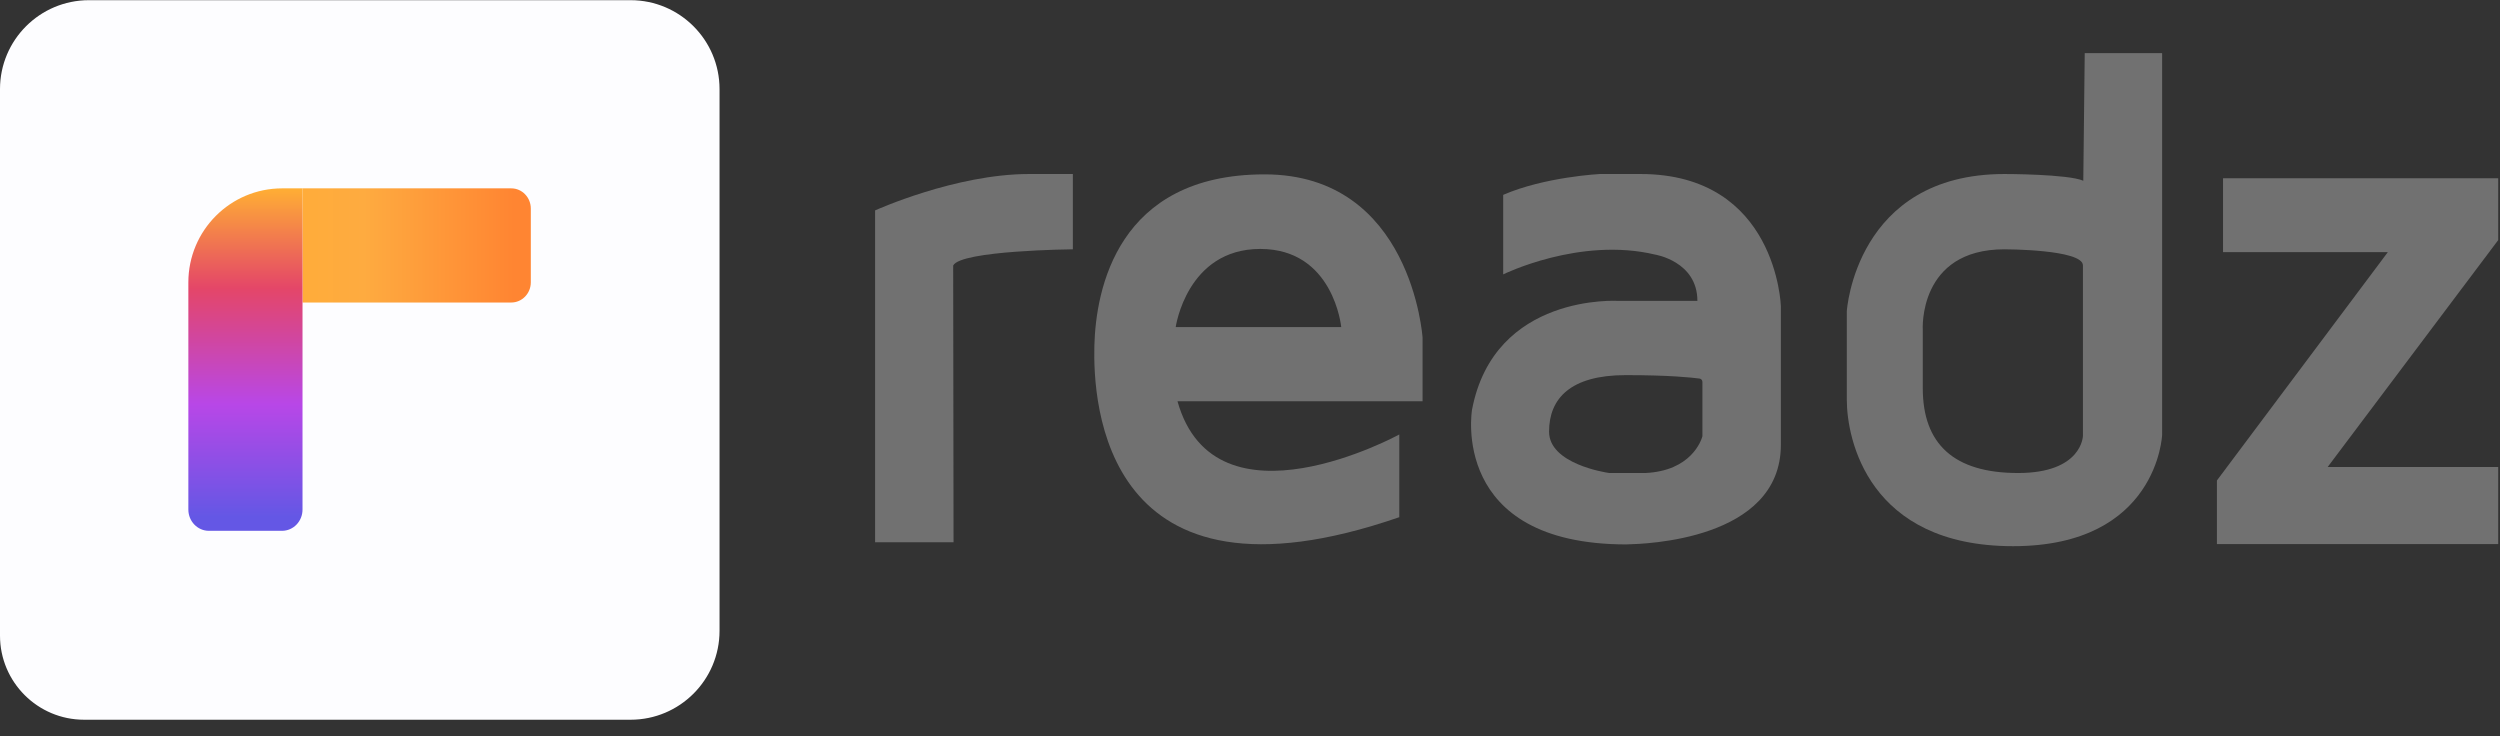 <?xml version="1.0" encoding="UTF-8"?>
<svg width="146px" height="43px" viewBox="0 0 146 43" version="1.1" xmlns="http://www.w3.org/2000/svg" xmlns:xlink="http://www.w3.org/1999/xlink">
    <rect x="0" y="0" width="146" height="43" fill="#333333" stroke="none"/>
    <title>TEXT - DARK GREY</title>
    <defs>
        <linearGradient x1="100%" y1="49.999%" x2="0%" y2="49.999%" id="linearGradient-1">
            <stop stop-color="#FF8532" offset="7.292%"></stop>
            <stop stop-color="#FEAB40" offset="72.917%"></stop>
            <stop stop-color="#FFAC3A" offset="100%"></stop>
        </linearGradient>
        <linearGradient x1="49.999%" y1="0%" x2="49.999%" y2="100%" id="linearGradient-2">
            <stop stop-color="#FFAF34" offset="0%"></stop>
            <stop stop-color="#E44668" offset="29.167%"></stop>
            <stop stop-color="#B847E7" offset="63.021%"></stop>
            <stop stop-color="#6457E5" offset="95.833%"></stop>
        </linearGradient>
    </defs>
    <g id="Logo" stroke="none" stroke-width="1" fill="none" fill-rule="evenodd">
        <g id="TEXT---DARK-GREY">
            <path d="M36.827,42.032 L4.912,42.032 C2.2,42.032 0,39.832 0,37.12 L0,5.205 C0,2.337 2.326,0.011 5.194,0.011 L36.827,0.011 C39.695,0.011 42.021,2.337 42.021,5.205 L42.021,36.838 C42.021,39.706 39.695,42.032 36.827,42.032 Z" id="Path" fill="#FDFDFF"></path>
            <path d="M24.333,11 L17.667,11 L17.667,17.667 L24.333,17.667 L24.333,11 Z M24.333,17.667 L29.858,17.667 C30.487,17.667 31,17.138 31,16.486 L31,12.184 C31,11.529 30.487,11 29.858,11 L24.333,11 L24.333,17.667 Z" id="Shape" fill="url(#linearGradient-1)"></path>
            <path d="M17.667,17.667 L17.667,11 L16.477,11 C13.453,11 11,13.459 11,16.491 L11,17.667 L11,24.333 L11,29.758 C11,30.442 11.537,31 12.199,31 L16.468,31 C17.13,31 17.667,30.446 17.667,29.758 L17.667,24.333 L17.667,17.667 Z" id="Path" fill="url(#linearGradient-2)"></path>
            <path d="M55.687,31.67 L51.105,31.67 L51.105,12.288 C51.105,12.288 55.792,10.162 60.102,10.162 L62.655,10.162 L62.655,14.559 C62.655,14.559 56.085,14.621 55.666,15.508 L55.687,31.67 Z" id="Path" fill="#717171" fill-rule="nonzero"></path>
            <path d="M104.003,17.882 L104.003,25.973 C104.003,31.567 95.962,31.768 95.065,31.79 C95.013,31.792 94.985,31.792 94.985,31.794 C84.627,31.794 85.966,23.93 85.966,23.93 C87.263,17.098 94.524,17.572 94.524,17.572 L99.128,17.572 C99.128,15.261 96.659,14.868 96.659,14.868 C92.264,13.816 87.786,16.024 87.786,16.024 L87.786,11.38 C90.214,10.327 93.436,10.162 93.436,10.162 L95.801,10.162 C103.773,10.162 104.003,17.882 104.003,17.882 Z M99.421,22.301 C99.421,22.204 99.352,22.122 99.257,22.109 C98.824,22.05 97.505,21.907 94.943,21.907 C91.72,21.907 90.465,23.269 90.465,25.209 C90.465,27.082 93.741,27.59 93.968,27.622 C93.977,27.624 93.985,27.624 93.994,27.624 L96.073,27.624 C98.761,27.508 99.351,25.722 99.415,25.5 C99.419,25.485 99.421,25.47 99.421,25.454 L99.421,22.301 Z" id="Shape" fill="#717171"></path>
            <path d="M126.268,3.103 L121.748,3.103 L121.664,10.555 C120.764,10.162 117.061,10.162 117.061,10.162 C108.356,10.162 107.854,18.171 107.854,18.171 L107.854,23.352 C107.854,25.643 109.109,31.897 117.563,31.897 C126.017,31.897 126.268,25.395 126.268,25.395 L126.268,3.103 Z M121.643,25.457 L121.643,15.5 C121.643,14.559 117.061,14.559 117.061,14.559 C111.997,14.559 112.29,19.265 112.29,19.265 L112.29,22.671 C112.29,25.932 114.11,27.624 117.856,27.624 C121.601,27.624 121.643,25.457 121.643,25.457 Z" id="Shape" fill="#717171"></path>
            <polygon id="Path" fill="#717171" fill-rule="nonzero" points="129.825 14.724 129.825 10.41 145.895 10.41 145.895 14.022 135.935 27.273 145.895 27.273 145.895 31.773 129.469 31.773 129.469 28.058 139.45 14.724"></polygon>
            <path d="M81.718,25.374 L81.718,30.204 C64.392,36.19 63.827,23.476 63.911,20.194 C63.995,16.912 65.25,10.183 73.85,10.183 C82.45,10.183 83.078,19.719 83.078,19.719 L83.078,23.434 L68.765,23.434 C70.963,31.257 81.718,25.374 81.718,25.374 Z M78.328,19.1 L68.661,19.1 C68.661,19.1 69.309,14.538 73.599,14.538 C77.889,14.538 78.328,19.1 78.328,19.1 Z" id="Shape" fill="#717171"></path>
        </g>
    </g>
</svg>